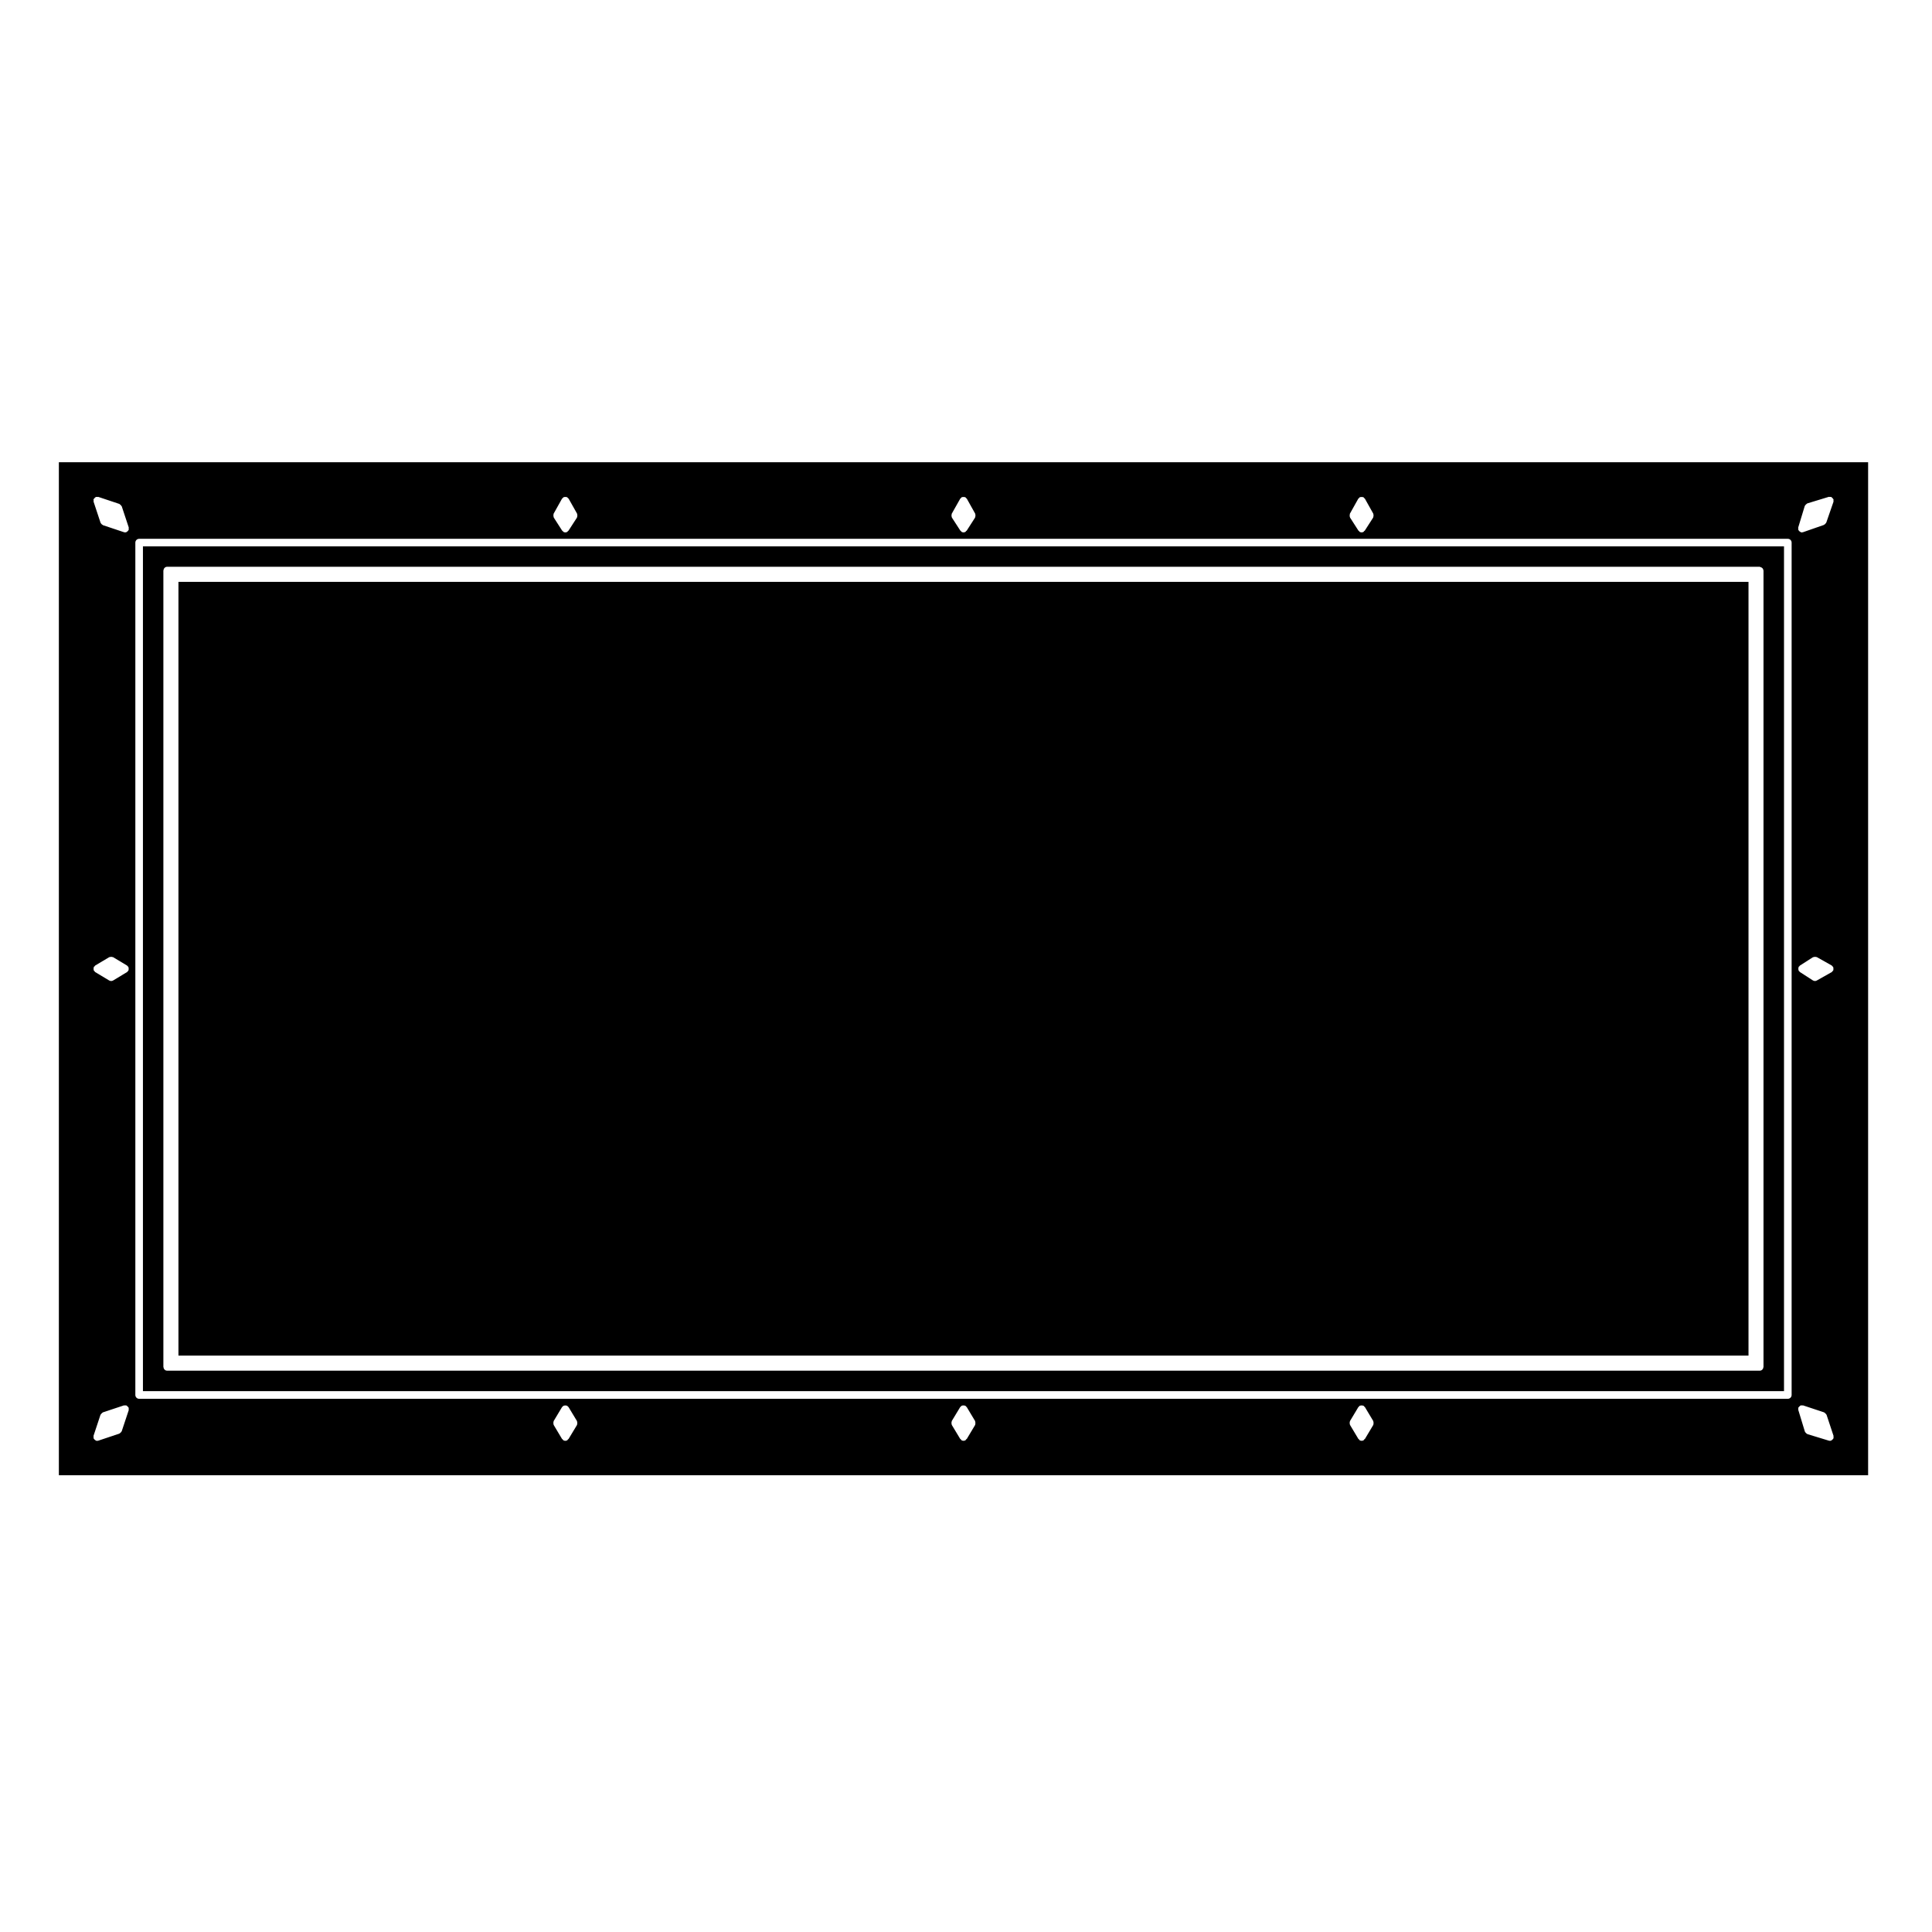 <?xml version="1.0" encoding="UTF-8"?>
<!-- Uploaded to: ICON Repo, www.iconrepo.com, Generator: ICON Repo Mixer Tools -->
<svg fill="#000000" width="800px" height="800px" version="1.1" viewBox="144 144 512 512" xmlns="http://www.w3.org/2000/svg">
 <g>
  <path d="m191.29 298.2h416.08v205.05h-416.08z"/>
  <path d="m616.77 288.79h-434.89v223.87h434.9v-223.87zm-5.422 217.45c0 0.023-0.02 0.047-0.031 0.07-0.039 0.52-0.441 0.941-0.973 0.941h-422.04c-0.527 0-0.941-0.422-0.977-0.941-0.004-0.023-0.031-0.047-0.031-0.07v-211.03c0-0.023 0.023-0.047 0.031-0.07 0.039-0.52 0.449-0.941 0.977-0.941h422.02c0.09 0 0.145 0.07 0.227 0.09 0.422 0.105 0.734 0.414 0.766 0.852 0.012 0.023 0.031 0.047 0.031 0.07z"/>
  <path d="m159.6 534.95h479.47v-268.45h-479.47zm137.34-13.48c-0.02 0.051 0.004 0.105-0.023 0.152l-2.242 3.719c-0.035 0.055-0.105 0.039-0.152 0.086-0.07 0.09-0.098 0.203-0.191 0.262-0.16 0.098-0.336 0.141-0.52 0.141-0.18 0-0.359-0.051-0.523-0.145-0.102-0.059-0.117-0.172-0.191-0.258-0.039-0.051-0.117-0.035-0.152-0.09l-2.219-3.719c-0.031-0.051-0.004-0.105-0.023-0.152-0.051-0.121-0.051-0.23-0.051-0.363 0-0.133 0-0.242 0.051-0.367 0.02-0.051-0.004-0.102 0.023-0.145l2.223-3.707c0.047-0.074 0.137-0.09 0.195-0.145 0.059-0.055 0.074-0.152 0.145-0.195 0.051-0.031 0.105-0.004 0.152-0.023 0.121-0.051 0.227-0.055 0.359-0.055 0.137-0.004 0.246 0 0.371 0.055 0.051 0.016 0.105-0.012 0.152 0.02 0.082 0.047 0.09 0.137 0.145 0.203 0.059 0.059 0.152 0.07 0.195 0.141l2.242 3.707c0.031 0.051 0.004 0.105 0.023 0.152 0.055 0.121 0.055 0.23 0.055 0.367 0.004 0.133 0.016 0.238-0.043 0.359zm105.51-0.008c-0.02 0.051 0.012 0.105-0.02 0.152l-2.223 3.719c-0.039 0.055-0.117 0.039-0.156 0.09-0.07 0.086-0.09 0.195-0.188 0.258-0.168 0.102-0.344 0.145-0.523 0.145-0.18 0-0.352-0.051-0.523-0.141-0.102-0.059-0.117-0.172-0.188-0.262-0.051-0.047-0.117-0.031-0.156-0.086l-2.242-3.719c-0.031-0.051-0.004-0.105-0.023-0.152-0.055-0.121-0.055-0.23-0.055-0.367 0-0.137 0-0.246 0.055-0.367 0.02-0.051-0.004-0.105 0.023-0.152l2.242-3.707c0.051-0.082 0.137-0.09 0.195-0.145 0.059-0.055 0.082-0.152 0.145-0.195 0.051-0.023 0.102 0 0.145-0.02 0.125-0.055 0.238-0.059 0.371-0.055 0.137 0 0.238 0.004 0.363 0.055 0.051 0.02 0.105-0.004 0.156 0.023 0.082 0.047 0.09 0.137 0.145 0.203 0.059 0.059 0.145 0.07 0.195 0.141l2.223 3.707c0.031 0.051 0 0.102 0.02 0.145 0.051 0.125 0.051 0.238 0.051 0.367 0.012 0.133 0.02 0.242-0.031 0.363zm105.51 0c-0.02 0.051 0.012 0.105-0.02 0.152l-2.223 3.719c-0.039 0.055-0.117 0.039-0.156 0.09-0.07 0.086-0.102 0.203-0.195 0.262-0.156 0.098-0.332 0.141-0.516 0.141-0.18 0-0.352-0.051-0.523-0.141-0.102-0.059-0.117-0.176-0.195-0.262-0.039-0.051-0.117-0.035-0.145-0.09l-2.223-3.719c-0.031-0.051-0.012-0.105-0.031-0.152-0.051-0.121-0.051-0.23-0.051-0.363 0-0.133 0-0.242 0.051-0.367 0.02-0.051 0-0.102 0.031-0.145l2.223-3.707c0.039-0.082 0.137-0.09 0.195-0.145 0.059-0.066 0.07-0.152 0.145-0.203 0.051-0.031 0.105-0.004 0.156-0.023 0.117-0.051 0.227-0.051 0.363-0.051 0.125 0 0.238 0 0.352 0.051 0.051 0.02 0.105-0.004 0.156 0.023 0.082 0.051 0.09 0.141 0.156 0.203 0.059 0.059 0.145 0.074 0.195 0.145l2.223 3.707c0.031 0.051 0 0.102 0.02 0.145 0.051 0.125 0.051 0.238 0.051 0.367 0.004 0.133 0.012 0.242-0.039 0.363zm114.32-243.38c0.012-0.035 0.051-0.047 0.059-0.074 0.059-0.141 0.168-0.227 0.277-0.328 0.09-0.074 0.145-0.156 0.246-0.203 0.039-0.016 0.051-0.059 0.09-0.07l5.688-1.734c0.102-0.031 0.195 0.031 0.309 0.031 0.109 0 0.207-0.055 0.312-0.02 0.031 0.012 0.039 0.047 0.07 0.059 0.117 0.051 0.176 0.145 0.266 0.238 0.102 0.102 0.195 0.172 0.246 0.301 0.02 0.031 0.051 0.035 0.059 0.066 0.031 0.105-0.031 0.203-0.031 0.309 0 0.105 0.059 0.211 0.02 0.316l-1.91 5.523c-0.012 0.023-0.039 0.035-0.051 0.059-0.02 0.059-0.07 0.09-0.105 0.141-0.102 0.152-0.227 0.273-0.395 0.348-0.031 0.016-0.039 0.059-0.082 0.07l-5.512 1.918c-0.105 0.039-0.215 0.059-0.324 0.059-0.102 0-0.195-0.016-0.297-0.047-0.039-0.016-0.051-0.059-0.09-0.082-0.156-0.066-0.277-0.168-0.383-0.312-0.051-0.059-0.102-0.105-0.125-0.176-0.02-0.023-0.051-0.039-0.059-0.07-0.039-0.105 0.02-0.195 0.02-0.301-0.012-0.105-0.07-0.207-0.031-0.316zm7.59 122.66c0 0.133 0.012 0.242-0.039 0.363-0.02 0.039 0 0.086-0.02 0.121-0.031 0.059-0.105 0.039-0.145 0.09-0.082 0.105-0.117 0.23-0.238 0.297l-3.953 2.231c-0.156 0.09-0.324 0.133-0.492 0.133-0.188 0-0.383-0.055-0.551-0.16l-3.465-2.231c-0.082-0.055-0.09-0.152-0.145-0.215-0.039-0.047-0.117-0.031-0.145-0.086-0.039-0.055-0.012-0.121-0.039-0.18-0.051-0.121-0.059-0.23-0.059-0.363 0-0.137 0.012-0.242 0.059-0.363 0.031-0.059 0-0.125 0.039-0.18 0.039-0.066 0.117-0.07 0.176-0.121 0.051-0.055 0.059-0.133 0.117-0.176l3.465-2.223c0.051-0.031 0.105-0.004 0.156-0.031 0.117-0.055 0.227-0.059 0.363-0.066 0.125-0.004 0.238-0.004 0.363 0.039 0.051 0.02 0.105-0.004 0.156 0.02l3.953 2.223c0.09 0.051 0.102 0.145 0.168 0.215 0.07 0.066 0.168 0.086 0.215 0.168 0.02 0.039 0 0.086 0.012 0.121 0.055 0.121 0.047 0.234 0.047 0.375zm-9.293 116.64c0-0.105-0.059-0.195-0.02-0.301 0.012-0.031 0.039-0.039 0.051-0.066 0.051-0.117 0.145-0.18 0.238-0.277 0.102-0.102 0.176-0.195 0.309-0.25 0.031-0.012 0.039-0.047 0.07-0.055 0.105-0.031 0.195 0.031 0.309 0.031 0.105 0.004 0.195-0.055 0.309-0.02l5.566 1.848c0.031 0.012 0.039 0.039 0.059 0.055 0.117 0.047 0.188 0.141 0.277 0.23 0.102 0.102 0.207 0.172 0.258 0.301 0.012 0.023 0.039 0.031 0.051 0.055l1.848 5.578c0.031 0.105-0.031 0.191-0.02 0.297 0 0.105 0.059 0.207 0.031 0.312-0.012 0.035-0.051 0.051-0.059 0.086-0.031 0.074-0.09 0.109-0.125 0.176-0.105 0.141-0.215 0.246-0.371 0.316-0.039 0.02-0.051 0.066-0.09 0.082-0.105 0.035-0.215 0.055-0.312 0.055-0.098 0-0.195-0.016-0.297-0.047l-5.688-1.734c-0.051-0.016-0.07-0.066-0.105-0.09-0.145-0.066-0.258-0.16-0.363-0.297-0.051-0.07-0.102-0.109-0.137-0.191-0.012-0.035-0.051-0.055-0.059-0.098l-1.734-5.699c-0.059-0.09-0.004-0.191 0.004-0.297zm-118.86-237.1c0.02-0.051-0.012-0.105 0.02-0.152l2.223-3.977c0.051-0.09 0.145-0.105 0.215-0.172 0.07-0.066 0.09-0.168 0.176-0.215 0.039-0.02 0.082 0 0.117-0.016 0.125-0.051 0.238-0.039 0.371-0.039 0.125 0 0.246-0.012 0.363 0.039 0.039 0.016 0.09-0.004 0.125 0.016 0.09 0.051 0.105 0.152 0.168 0.215 0.07 0.07 0.168 0.086 0.215 0.172l2.223 3.977c0.031 0.051 0 0.105 0.02 0.152 0.051 0.121 0.051 0.23 0.039 0.363 0 0.137-0.012 0.25-0.07 0.371-0.02 0.051 0.012 0.105-0.02 0.145l-2.223 3.465c-0.039 0.055-0.105 0.039-0.145 0.082-0.07 0.07-0.082 0.168-0.156 0.223-0.168 0.105-0.352 0.16-0.539 0.16s-0.371-0.055-0.551-0.16c-0.082-0.055-0.09-0.152-0.145-0.223-0.039-0.039-0.117-0.023-0.145-0.082l-2.223-3.465c-0.031-0.047-0.012-0.102-0.031-0.145-0.059-0.121-0.07-0.238-0.07-0.371 0.008-0.133 0.008-0.238 0.043-0.363zm-105.51 0c0.02-0.055-0.012-0.105 0.02-0.156l2.246-3.977c0.039-0.086 0.145-0.105 0.207-0.168 0.07-0.07 0.09-0.168 0.176-0.215 0.039-0.02 0.082 0 0.117-0.016 0.117-0.051 0.238-0.039 0.371-0.039 0.125 0 0.246-0.012 0.371 0.047 0.039 0.016 0.082-0.012 0.117 0.016 0.09 0.051 0.105 0.145 0.168 0.211 0.07 0.07 0.168 0.086 0.215 0.172l2.223 3.977c0.031 0.051 0 0.105 0.02 0.152 0.051 0.121 0.051 0.23 0.039 0.363 0 0.137-0.012 0.25-0.07 0.371-0.02 0.051 0.012 0.105-0.02 0.145l-2.223 3.465c-0.039 0.055-0.105 0.039-0.156 0.086-0.059 0.07-0.07 0.16-0.145 0.215-0.168 0.105-0.352 0.16-0.539 0.16s-0.371-0.055-0.551-0.16c-0.082-0.055-0.09-0.152-0.145-0.223-0.039-0.039-0.117-0.023-0.145-0.082l-2.246-3.465c-0.031-0.051-0.004-0.105-0.031-0.152-0.055-0.121-0.066-0.23-0.066-0.363-0.004-0.133-0.004-0.238 0.047-0.363zm-105.51 0c0.02-0.051-0.012-0.105 0.02-0.152l2.223-3.977c0.051-0.09 0.145-0.105 0.215-0.172 0.07-0.066 0.086-0.16 0.168-0.211 0.039-0.02 0.082 0 0.117-0.016 0.125-0.055 0.242-0.051 0.379-0.051 0.133 0 0.242-0.004 0.363 0.047 0.047 0.016 0.086-0.004 0.125 0.016 0.09 0.051 0.105 0.152 0.172 0.223 0.07 0.066 0.168 0.082 0.211 0.16l2.242 3.977c0.031 0.051 0 0.105 0.02 0.156 0.051 0.121 0.051 0.23 0.047 0.367 0 0.133-0.012 0.242-0.066 0.363-0.023 0.051 0 0.105-0.031 0.152l-2.242 3.465c-0.035 0.055-0.105 0.039-0.145 0.082-0.066 0.07-0.074 0.168-0.152 0.223-0.172 0.105-0.359 0.16-0.543 0.16-0.188 0-0.379-0.055-0.543-0.16-0.082-0.055-0.09-0.145-0.145-0.215-0.047-0.047-0.117-0.031-0.152-0.086l-2.223-3.465c-0.031-0.047-0.004-0.102-0.023-0.145-0.059-0.121-0.07-0.238-0.07-0.371-0.012-0.141-0.012-0.246 0.035-0.371zm-110.83 7.516c0-0.555 0.453-1.008 1.008-1.008h436.92c0.551 0 1.004 0.453 1.004 1.008v225.89c0 0.555-0.453 1.008-1.004 1.008h-436.92c-0.555 0-1.008-0.453-1.008-1.008zm-11.086-11.473c0.012-0.023 0.039-0.035 0.051-0.059 0.047-0.109 0.141-0.172 0.227-0.266 0.102-0.105 0.172-0.207 0.309-0.262 0.023-0.012 0.035-0.039 0.059-0.051 0.105-0.035 0.203 0.023 0.309 0.023 0.109-0.004 0.211-0.059 0.328-0.023l5.566 1.859c0.031 0.012 0.035 0.039 0.059 0.055 0.117 0.051 0.188 0.145 0.281 0.242 0.098 0.094 0.195 0.164 0.246 0.297 0.012 0.023 0.039 0.031 0.051 0.055l1.848 5.578c0.035 0.105-0.02 0.207-0.023 0.312 0.004 0.105 0.059 0.211 0.023 0.316-0.012 0.031-0.039 0.039-0.051 0.07-0.031 0.07-0.082 0.105-0.121 0.168-0.105 0.141-0.223 0.258-0.383 0.324-0.035 0.02-0.047 0.059-0.086 0.074-0.105 0.035-0.211 0.055-0.312 0.055-0.102 0-0.211-0.02-0.316-0.055l-5.566-1.859c-0.039-0.016-0.051-0.059-0.09-0.082-0.156-0.07-0.273-0.176-0.367-0.316-0.047-0.066-0.102-0.105-0.125-0.172-0.012-0.031-0.039-0.039-0.051-0.07l-1.848-5.578c-0.035-0.105 0.02-0.207 0.023-0.312-0.016-0.113-0.074-0.211-0.039-0.324zm9.316 124.42c0 0.133 0 0.242-0.051 0.363-0.02 0.051 0.004 0.105-0.023 0.156-0.035 0.059-0.109 0.047-0.16 0.09-0.07 0.086-0.09 0.191-0.18 0.25l-3.699 2.231c-0.16 0.102-0.344 0.145-0.523 0.145s-0.352-0.051-0.52-0.141l-3.719-2.231c-0.102-0.059-0.121-0.176-0.191-0.262-0.047-0.051-0.121-0.031-0.156-0.09-0.031-0.051-0.004-0.105-0.023-0.152-0.051-0.121-0.051-0.23-0.051-0.363 0-0.133 0-0.242 0.051-0.367 0.02-0.051-0.004-0.102 0.023-0.145 0.047-0.082 0.137-0.09 0.203-0.145 0.059-0.066 0.07-0.156 0.145-0.203l3.719-2.223c0.051-0.023 0.102-0.004 0.145-0.02 0.121-0.051 0.23-0.055 0.363-0.055 0.133 0 0.242 0 0.363 0.051 0.055 0.02 0.105-0.004 0.16 0.023l3.699 2.223c0.078 0.039 0.094 0.133 0.156 0.195 0.059 0.059 0.145 0.07 0.191 0.141 0.031 0.051 0.004 0.105 0.023 0.152 0.055 0.125 0.055 0.238 0.055 0.375zm-9.316 123.77 1.848-5.578c0.012-0.023 0.039-0.035 0.051-0.055 0.051-0.125 0.152-0.203 0.25-0.297 0.098-0.098 0.156-0.191 0.277-0.242 0.023-0.012 0.035-0.039 0.059-0.051l5.566-1.848c0.109-0.035 0.207 0.02 0.312 0.023 0.109-0.004 0.211-0.066 0.324-0.023 0.023 0.012 0.031 0.039 0.059 0.051 0.125 0.055 0.207 0.156 0.309 0.262 0.086 0.098 0.176 0.152 0.223 0.266 0.012 0.023 0.039 0.035 0.051 0.059 0.035 0.105-0.02 0.211-0.023 0.316 0.004 0.105 0.059 0.211 0.023 0.316l-1.852 5.578c-0.012 0.031-0.039 0.039-0.051 0.07-0.031 0.066-0.082 0.105-0.121 0.16-0.102 0.141-0.215 0.25-0.371 0.324-0.039 0.02-0.051 0.066-0.09 0.082l-5.566 1.859c-0.105 0.035-0.215 0.055-0.316 0.055s-0.211-0.02-0.312-0.055c-0.039-0.016-0.051-0.055-0.086-0.074-0.16-0.07-0.281-0.18-0.383-0.324-0.047-0.066-0.098-0.102-0.121-0.168-0.012-0.031-0.039-0.039-0.051-0.07-0.035-0.105 0.02-0.211 0.023-0.316-0.008-0.113-0.066-0.215-0.031-0.32z"/>
 </g>
</svg>